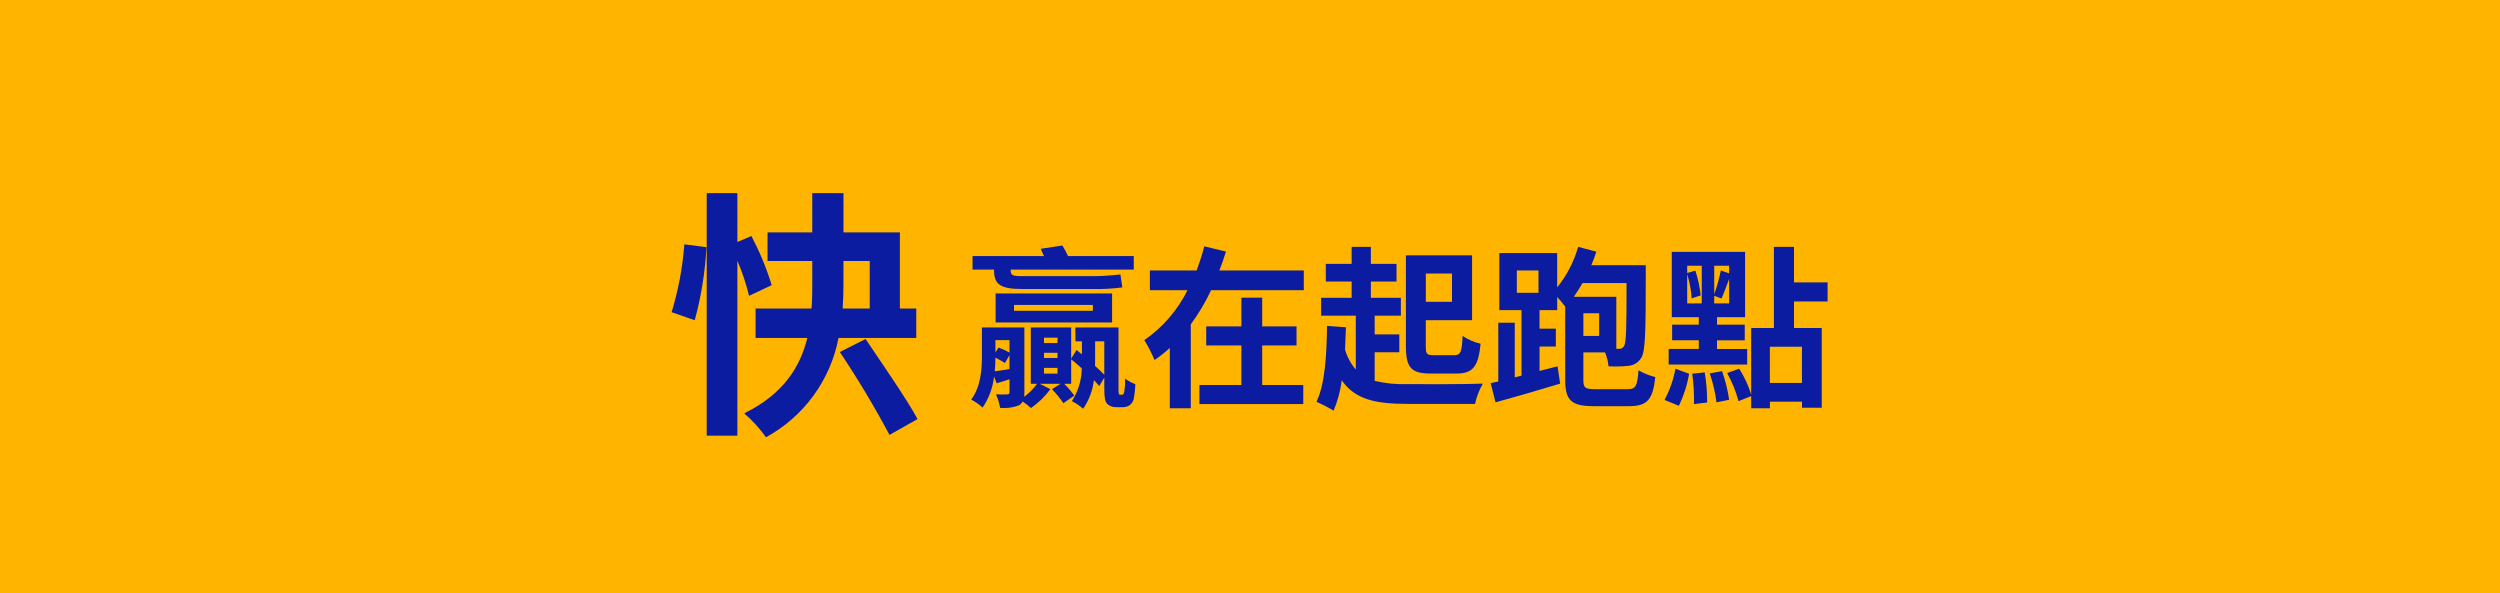 <svg width="375" height="89" viewBox="0 0 375 89" fill="none" xmlns="http://www.w3.org/2000/svg">
<g clip-path="url(#clip0_11_5699)">
<path d="M375 0H0V89H375V0Z" fill="#FFB500"/>
<path d="M149.108 40.514C149.108 42.594 149.966 43.348 153.242 43.348H163.668C165.231 43.389 166.796 43.311 168.348 43.114C168.27 42.62 168.166 41.944 168.062 41.164C166.457 41.357 164.842 41.444 163.226 41.424H153.242C151.812 41.424 151.604 41.242 151.604 40.54V40.44H170.064V38.412H160.21C159.961 37.864 159.674 37.334 159.352 36.826L156.102 37.32C156.258 37.658 156.44 38.048 156.596 38.412H145.884V40.44H149.108V40.514ZM152.1 45.74H163.93V46.624H152.1V45.74ZM149.342 48.366H166.814V44.024H149.342V48.366ZM164.266 51.2H165.644V56.218C165.28 55.828 164.786 55.36 164.244 54.866C164.27 54.554 164.27 54.242 164.27 53.93L164.266 51.2ZM158.624 51.46H156.6V50.654H158.628L158.624 51.46ZM158.624 53.696H156.6V52.916H158.628L158.624 53.696ZM158.624 56.036H156.6V55.178H158.628L158.624 56.036ZM151.422 53.28V55.36C150.59 55.49 149.888 55.62 149.212 55.698C149.282 55.016 149.315 54.33 149.312 53.644C149.832 53.904 150.378 54.216 150.742 54.45L151.422 53.28ZM151.422 51.018V52.89C150.901 52.587 150.352 52.335 149.784 52.136L149.316 52.864V51.018H151.422ZM168.01 59.208C167.91 59.208 167.854 59.182 167.828 59.108C167.77 58.8 167.752 58.485 167.776 58.172V49.12H161.3L161.326 51.2H162.288V53.15C162.002 52.916 161.716 52.682 161.482 52.5L160.676 53.8V49.12H154.62V57.57H155.556C155.017 58.314 154.368 58.971 153.632 59.52C153.654 59.304 153.663 59.087 153.658 58.87V49.12H147.288V53.358C147.288 55.412 147.132 58.012 145.676 59.936C146.297 60.26 146.874 60.663 147.392 61.136C148.335 59.747 148.925 58.147 149.108 56.478L149.5 57.492C150.176 57.31 150.774 57.102 151.424 56.892V58.842C151.424 59.076 151.346 59.128 151.086 59.154C150.852 59.18 150.124 59.18 149.396 59.154C149.693 59.799 149.903 60.481 150.02 61.182C150.962 61.274 151.913 61.15 152.8 60.82C153.06 60.691 153.271 60.48 153.4 60.22C153.838 60.52 154.255 60.85 154.648 61.208C155.766 60.429 156.748 59.472 157.558 58.376L155.972 57.57H159.092L157.792 58.376C158.428 59.023 159.003 59.728 159.508 60.482L161.146 59.338C160.693 58.708 160.188 58.117 159.638 57.57H160.678V53.9C161.198 54.316 161.744 54.758 162.264 55.252C162.247 56.999 161.733 58.705 160.782 60.17C161.39 60.481 161.957 60.865 162.472 61.314C163.357 60.031 163.911 58.549 164.084 57C164.396 57.338 164.656 57.65 164.89 57.91L165.644 56.636V58.116C165.644 59.754 165.744 60.17 166.086 60.586C166.446 60.918 166.922 61.096 167.412 61.08H168.348C168.712 61.093 169.073 61.003 169.388 60.82C169.697 60.606 169.926 60.295 170.038 59.936C170.192 59.174 170.279 58.399 170.298 57.622C169.747 57.424 169.23 57.143 168.764 56.79C168.786 57.407 168.753 58.025 168.664 58.636C168.642 58.81 168.587 58.978 168.5 59.13C168.448 59.208 168.37 59.208 168.266 59.208H168.01ZM189.33 51.824H194.478V48.964H189.33V44.648H186.21V48.964H180.932V51.824H186.21V57.752H179.918V60.612H195.492V57.752H189.33V51.824ZM182.908 40.566C183.272 39.63 183.608 38.694 183.896 37.732L180.646 36.952C180.334 38.152 179.946 39.344 179.502 40.566H172.482V43.53H178.124C176.638 46.536 174.41 49.114 171.65 51.018C172.238 51.973 172.751 52.973 173.184 54.008C173.991 53.459 174.756 52.851 175.472 52.188V61.236H178.618V48.652C179.8 47.05 180.819 45.334 181.66 43.53H195.57V40.566H182.908ZM217.8 41.034V45.272H213.874V41.034H217.8ZM218.476 56.034C220.946 56.034 221.752 54.968 222.09 51.562C221.128 51.334 220.214 50.938 219.39 50.392C219.29 52.758 219.078 53.278 218.22 53.278H215.07C214.004 53.278 213.87 53.096 213.87 51.952V48.026H220.812V38.3H210.884V51.95C210.884 55.2 211.742 56.032 214.602 56.032L218.476 56.034ZM206.2 52.838H209.9V50.16H206.2V47.352H210.13V44.674H205.63V42.23H209.48V39.578H205.632V37.03H202.746V39.578H198.872V42.23H202.746V44.674H198.17V47.352H203.37V55.438C202.628 54.566 202.079 53.547 201.758 52.448C201.81 51.356 201.858 50.238 201.888 49.094L199.054 48.886C199 53.332 198.742 57.648 197.468 60.274C198.354 60.658 199.214 61.101 200.042 61.6C200.652 60.145 201.063 58.615 201.264 57.05C203.292 59.962 206.386 60.586 211.222 60.586H221.258C221.486 59.517 221.881 58.49 222.428 57.544C220.088 57.644 213.198 57.644 211.222 57.622C209.533 57.684 207.844 57.517 206.2 57.128V52.838ZM243.982 42.464C243.982 48.99 243.956 51.382 243.592 51.928C243.522 52.063 243.412 52.173 243.277 52.243C243.142 52.313 242.988 52.339 242.838 52.318H242.448V44.518H236.078C236.52 43.868 236.962 43.192 237.378 42.464H243.982ZM239.874 50.394H237.508V46.988H239.874V50.394ZM227.524 40.566H230.774V43.92H227.524V40.566ZM239.3 58.376C237.74 58.376 237.506 58.168 237.506 56.976V52.864H240.756C241.038 53.525 241.214 54.227 241.276 54.944C242.29 55.003 243.308 54.977 244.318 54.866C244.702 54.827 245.072 54.698 245.397 54.49C245.723 54.281 245.994 53.999 246.19 53.666C246.814 52.73 246.866 49.688 246.866 41.056V39.782H238.7C238.985 39.119 239.237 38.442 239.454 37.754L236.724 37.026C236.095 39.245 235.025 41.314 233.578 43.11V37.962H224.9V46.516H228.228V56.344L227.214 56.604V48.414H224.744V57.228L223.6 57.466L224.328 60.352C227.082 59.6 230.7 58.558 234.024 57.544L233.634 54.944L230.934 55.644V51.98H233.378V49.3H230.93V46.52H233.582V44.544C234.05 45.064 234.518 45.636 234.782 46V57C234.782 60.068 235.718 60.926 239.046 60.926H244.346C247.128 60.926 247.934 59.912 248.298 56.558C247.412 56.345 246.562 56.003 245.776 55.544C245.594 57.884 245.386 58.378 244.138 58.378L239.3 58.376ZM253.08 41.138C253.444 42.312 253.67 43.525 253.756 44.752L255.108 44.31C254.97 43.046 254.7 41.8 254.302 40.592L253.08 40.956V39.864H255.264V45.506H253.08V41.138ZM259.372 41.008L258.124 40.566C257.879 41.775 257.549 42.965 257.136 44.128V39.864H259.372V41.008ZM257.136 45.508V44.364L258.228 44.78C258.566 44.052 258.956 42.908 259.372 41.842V45.508H257.136ZM262.076 52.346H257.552V51.046H261.712V48.7H257.552V47.582H261.764V37.782H250.764V47.582H254.82V48.7H250.82V51.04H254.82V52.34H250.3V54.68H262.078L262.076 52.346ZM251.834 60.872C252.569 59.349 253.085 57.729 253.368 56.062L251.314 55.308C251.021 56.945 250.468 58.525 249.676 59.988L251.834 60.872ZM253.834 56.062C254.045 57.569 254.132 59.091 254.094 60.612L256.07 60.378C256.084 58.862 255.962 57.348 255.706 55.854L253.834 56.062ZM256.46 56.01C256.947 57.418 257.287 58.873 257.474 60.352L259.374 59.962C259.157 58.501 258.8 57.064 258.308 55.672L256.46 56.01ZM270.292 57.44H265.482V52.006H270.292V57.44ZM274.14 45.22V42.36H269.1V37.03H266.084V49.2H262.678V59.182C262.255 57.816 261.651 56.514 260.884 55.308L259.064 55.958C259.812 57.284 260.388 58.699 260.78 60.17L262.68 59.416V61.236H265.488V60.248H270.298V61.158H273.262V49.2H269.1V45.22H274.14Z" fill="#0B1CA0"/>
<path d="M104.212 48.038C105.187 44.458 105.776 40.784 105.967 37.079L102.652 36.65C102.394 40.103 101.754 43.517 100.741 46.829L104.212 48.038ZM115.756 42.773C114.97 40.228 113.951 37.76 112.714 35.4L110.608 36.3V28.968H106.008V65.354H110.608V39.107C111.334 40.812 111.92 42.573 112.363 44.372L115.756 42.773ZM126.52 39.146H130.459V46.283H126.4C126.478 45.074 126.517 43.904 126.517 42.734L126.52 39.146ZM137.44 50.69V46.283H134.983V34.856H126.52V28.967H121.84V34.856H115.132V39.146H121.84V42.695C121.84 43.865 121.84 45.035 121.723 46.283H113.338V50.69H121.1C120.046 54.98 117.55 59.114 111.622 62C112.856 63.059 113.957 64.264 114.9 65.588C117.701 64.062 120.13 61.934 122.011 59.358C123.893 56.782 125.18 53.821 125.781 50.688L137.44 50.69ZM125.974 52.8C128.663 56.819 131.15 60.969 133.423 65.237L137.635 62.858C135.958 59.777 132.37 54.629 129.835 50.846L125.974 52.8Z" fill="#0B1CA0"/>
</g>
<defs>
<clipPath id="clip0_11_5699">
<rect width="375" height="89" fill="white"/>
</clipPath>
</defs>
</svg>
